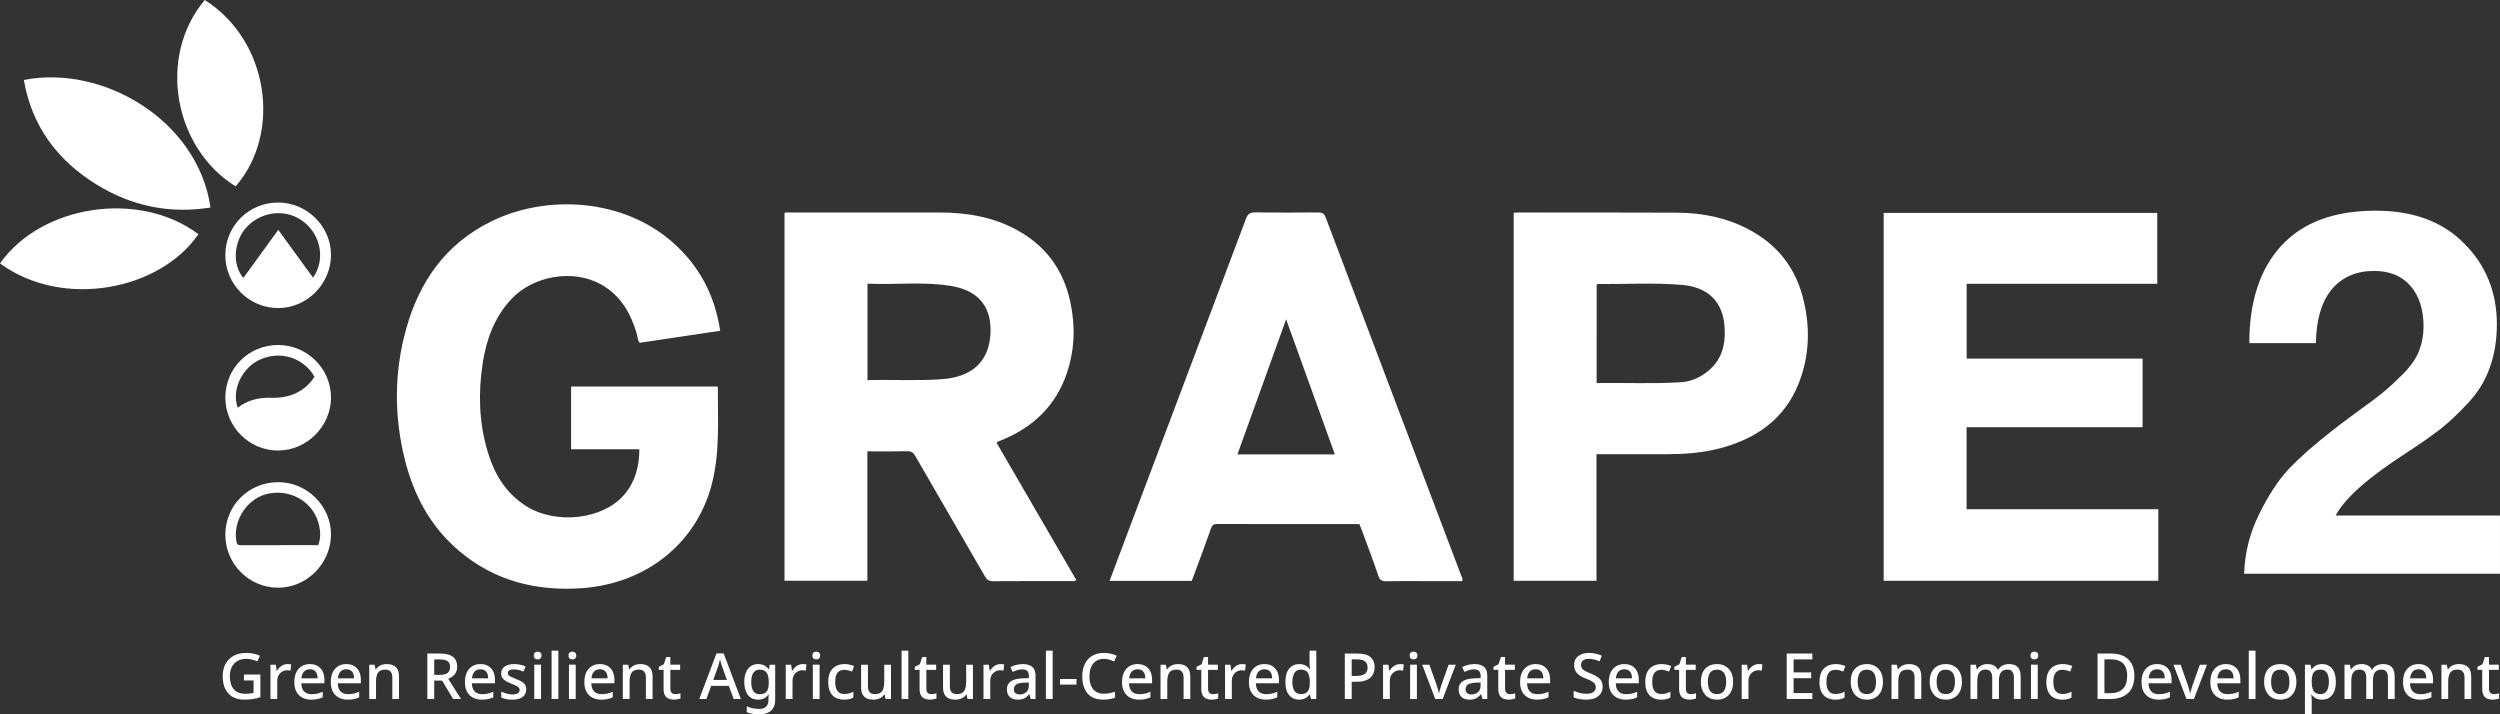 <svg width="350" height="100" viewBox="0 0 350 100" fill="none" xmlns="http://www.w3.org/2000/svg">
<rect x="0" y="0" width="350" height="100" fill="#333333" stroke="none"/>
<path d="M38.983 67.504C43.012 67.515 46.377 70.882 46.34 74.874C46.302 78.931 42.916 82.303 38.898 82.277C34.822 82.255 31.526 78.92 31.548 74.832C31.564 70.722 34.843 67.494 38.983 67.504ZM44.697 73.671C44.093 70.54 41.038 68.509 37.759 69.07C34.758 69.578 32.59 72.704 33.088 75.756C33.152 76.162 33.265 76.329 33.698 76.329C37.32 76.313 40.942 76.318 44.548 76.318C44.933 75.292 44.852 74.484 44.697 73.671ZM38.938 48.299C42.987 48.299 46.325 51.6 46.341 55.623C46.357 59.652 42.982 63.056 38.949 63.072C34.89 63.088 31.552 59.749 31.547 55.672C31.541 51.564 34.81 48.299 38.938 48.299ZM44.03 52.754C42.506 50.067 39.254 49.041 36.382 50.35C33.847 51.51 32.392 54.62 33.28 57.083C34.639 56.019 36.206 55.64 37.891 55.694C40.415 55.763 42.538 54.977 44.03 52.754ZM38.954 28.355C42.987 28.355 46.361 31.72 46.34 35.705C46.318 39.774 42.954 43.139 38.933 43.128C34.852 43.117 31.542 39.796 31.547 35.715C31.547 31.619 34.831 28.35 38.954 28.355ZM42.672 31.175C40.335 29.221 36.852 29.439 34.644 31.677C32.724 33.621 32.441 37.018 34.071 38.909C35.686 36.687 37.291 34.476 38.96 32.179C40.596 34.438 42.191 36.629 43.827 38.877C45.523 36.458 44.982 33.109 42.672 31.175Z" fill="white"/>
<path d="M106.135 92.97C106.444 92.97 106.724 93.029 106.974 93.147C107.223 93.266 107.435 93.448 107.607 93.691H107.651L107.759 93.059H108.526V97.924C108.526 98.375 108.446 98.756 108.285 99.064C108.125 99.373 107.878 99.604 107.545 99.759C107.218 99.919 106.804 100 106.305 100C105.96 100 105.641 99.976 105.35 99.929C105.058 99.881 104.791 99.807 104.547 99.706V98.877C104.797 99.002 105.073 99.094 105.376 99.153C105.685 99.219 106.013 99.251 106.357 99.251C106.75 99.251 107.053 99.139 107.268 98.913C107.482 98.693 107.589 98.381 107.589 97.978V97.816C107.589 97.739 107.592 97.638 107.598 97.514C107.604 97.383 107.61 97.288 107.616 97.228H107.58C107.414 97.478 107.209 97.662 106.965 97.781C106.727 97.894 106.45 97.95 106.135 97.95C105.528 97.95 105.052 97.734 104.707 97.3C104.368 96.86 104.198 96.252 104.198 95.474C104.198 94.701 104.371 94.092 104.716 93.647C105.061 93.195 105.534 92.97 106.135 92.97ZM325.093 92.97C325.67 92.97 326.133 93.177 326.484 93.593C326.841 94.009 327.02 94.629 327.021 95.455C327.021 95.995 326.94 96.453 326.779 96.827C326.619 97.201 326.393 97.484 326.102 97.674C325.81 97.858 325.471 97.95 325.084 97.95C324.84 97.95 324.626 97.921 324.441 97.861C324.257 97.796 324.1 97.712 323.969 97.611C323.844 97.504 323.734 97.392 323.639 97.273H323.576C323.594 97.38 323.608 97.508 323.62 97.656C323.632 97.799 323.639 97.926 323.639 98.039V100H322.692V93.059H323.46L323.594 93.7H323.639C323.734 93.57 323.847 93.448 323.978 93.335C324.108 93.222 324.266 93.133 324.45 93.067C324.635 93.002 324.849 92.97 325.093 92.97ZM34.489 91.409C34.84 91.409 35.177 91.445 35.498 91.517C35.819 91.582 36.116 91.674 36.39 91.793L36.042 92.595C35.822 92.494 35.575 92.41 35.302 92.345C35.034 92.273 34.751 92.238 34.454 92.238C33.984 92.238 33.576 92.339 33.231 92.541C32.892 92.737 32.631 93.019 32.446 93.388C32.268 93.75 32.179 94.184 32.179 94.689C32.179 95.164 32.253 95.586 32.401 95.954C32.55 96.322 32.785 96.611 33.106 96.818C33.428 97.026 33.847 97.13 34.364 97.13C34.614 97.13 34.828 97.118 35.007 97.095C35.185 97.065 35.349 97.032 35.498 96.996V95.268H34.15V94.439H36.452V97.611C36.113 97.724 35.765 97.807 35.408 97.86C35.057 97.92 34.656 97.95 34.204 97.95C33.556 97.95 33.005 97.819 32.553 97.558C32.107 97.296 31.765 96.922 31.527 96.436C31.295 95.948 31.179 95.363 31.179 94.68C31.179 94.014 31.31 93.438 31.571 92.951C31.833 92.464 32.209 92.087 32.696 91.819C33.19 91.546 33.788 91.409 34.489 91.409ZM43.376 92.97C43.798 92.97 44.161 93.058 44.465 93.236C44.768 93.409 45 93.659 45.16 93.985C45.327 94.312 45.41 94.698 45.41 95.144V95.66H42.181C42.193 96.153 42.321 96.531 42.565 96.792C42.814 97.053 43.162 97.184 43.608 97.184C43.917 97.184 44.191 97.157 44.429 97.103C44.673 97.044 44.923 96.959 45.179 96.846V97.63C44.941 97.737 44.696 97.817 44.446 97.87C44.203 97.924 43.911 97.95 43.572 97.95C43.108 97.95 42.698 97.858 42.341 97.674C41.984 97.49 41.704 97.217 41.502 96.855C41.306 96.486 41.208 96.035 41.208 95.5C41.208 94.96 41.297 94.502 41.476 94.128C41.66 93.754 41.912 93.469 42.233 93.272C42.561 93.07 42.942 92.97 43.376 92.97ZM48.481 92.97C48.904 92.97 49.266 93.058 49.569 93.236C49.873 93.409 50.105 93.659 50.266 93.985C50.432 94.312 50.516 94.698 50.516 95.144V95.66H47.285C47.297 96.153 47.425 96.531 47.669 96.792C47.919 97.053 48.267 97.183 48.713 97.184C49.022 97.184 49.296 97.157 49.534 97.103C49.778 97.044 50.028 96.959 50.283 96.846V97.63C50.045 97.737 49.801 97.817 49.552 97.87C49.308 97.924 49.017 97.95 48.678 97.95C48.214 97.95 47.803 97.858 47.446 97.674C47.089 97.49 46.81 97.217 46.607 96.855C46.411 96.486 46.312 96.035 46.312 95.5C46.312 94.959 46.403 94.502 46.581 94.128C46.765 93.754 47.018 93.469 47.339 93.272C47.666 93.07 48.047 92.97 48.481 92.97ZM67.258 92.97C67.68 92.97 68.043 93.058 68.347 93.236C68.65 93.409 68.882 93.659 69.043 93.985C69.209 94.312 69.293 94.698 69.293 95.144V95.66H66.062C66.074 96.153 66.202 96.531 66.446 96.792C66.696 97.053 67.044 97.184 67.49 97.184C67.799 97.184 68.074 97.157 68.311 97.103C68.555 97.044 68.805 96.959 69.061 96.846V97.63C68.823 97.737 68.579 97.817 68.329 97.87C68.085 97.924 67.793 97.95 67.454 97.95C66.99 97.95 66.58 97.858 66.224 97.674C65.867 97.49 65.587 97.217 65.385 96.855C65.189 96.486 65.09 96.035 65.09 95.5C65.09 94.96 65.179 94.502 65.357 94.128C65.542 93.754 65.795 93.469 66.116 93.272C66.443 93.07 66.824 92.97 67.258 92.97ZM72.009 92.97C72.3 92.97 72.574 92.999 72.83 93.059C73.092 93.112 73.344 93.195 73.588 93.308L73.276 94.029C73.068 93.94 72.854 93.866 72.634 93.807C72.414 93.741 72.19 93.709 71.964 93.709C71.679 93.709 71.461 93.754 71.312 93.843C71.164 93.932 71.09 94.057 71.09 94.217C71.09 94.33 71.123 94.428 71.189 94.511C71.26 94.594 71.381 94.678 71.554 94.761C71.726 94.844 71.961 94.945 72.259 95.064C72.556 95.176 72.809 95.292 73.018 95.411C73.231 95.53 73.392 95.675 73.499 95.848C73.612 96.02 73.669 96.24 73.669 96.507C73.669 96.822 73.591 97.086 73.436 97.3C73.282 97.514 73.059 97.677 72.768 97.79C72.476 97.897 72.125 97.95 71.715 97.95C71.376 97.95 71.084 97.924 70.84 97.87C70.602 97.823 70.382 97.751 70.18 97.656V96.827C70.394 96.928 70.641 97.02 70.92 97.103C71.2 97.181 71.474 97.22 71.741 97.22C72.098 97.22 72.354 97.164 72.509 97.051C72.669 96.938 72.749 96.786 72.749 96.596C72.749 96.489 72.72 96.394 72.66 96.311C72.601 96.222 72.488 96.133 72.321 96.044C72.161 95.949 71.923 95.841 71.607 95.723C71.304 95.598 71.045 95.476 70.831 95.357C70.617 95.233 70.454 95.087 70.341 94.921C70.228 94.749 70.171 94.529 70.171 94.262C70.171 93.846 70.338 93.527 70.671 93.308C71.01 93.082 71.456 92.97 72.009 92.97ZM83.98 92.97C84.401 92.97 84.764 93.058 85.067 93.236C85.371 93.409 85.603 93.659 85.764 93.985C85.93 94.312 86.014 94.698 86.014 95.144V95.66H82.783C82.795 96.153 82.923 96.531 83.167 96.792C83.417 97.053 83.765 97.184 84.211 97.184C84.52 97.184 84.794 97.157 85.032 97.103C85.276 97.044 85.526 96.959 85.781 96.846V97.63C85.543 97.737 85.299 97.817 85.05 97.87C84.806 97.924 84.515 97.95 84.176 97.95C83.712 97.95 83.301 97.858 82.944 97.674C82.588 97.49 82.308 97.217 82.106 96.855C81.909 96.486 81.811 96.035 81.811 95.5C81.811 94.96 81.9 94.502 82.078 94.128C82.263 93.754 82.516 93.469 82.837 93.272C83.164 93.07 83.545 92.97 83.98 92.97ZM93.848 93.058H95.222V93.78H93.848V96.417C93.848 96.678 93.91 96.871 94.035 96.996C94.166 97.121 94.336 97.184 94.544 97.184C94.669 97.184 94.797 97.172 94.928 97.148C95.059 97.125 95.171 97.097 95.267 97.067V97.78C95.165 97.828 95.029 97.867 94.856 97.897C94.684 97.932 94.511 97.95 94.339 97.95C94.077 97.95 93.836 97.905 93.616 97.816C93.402 97.727 93.23 97.572 93.099 97.353C92.968 97.133 92.902 96.827 92.902 96.436V93.78H92.233V93.353L92.938 92.996L93.268 91.98H93.848V93.058ZM118.236 92.97C118.504 92.97 118.754 92.999 118.986 93.059C119.224 93.112 119.421 93.174 119.575 93.245L119.289 94.012C119.123 93.946 118.944 93.89 118.754 93.843C118.57 93.795 118.394 93.772 118.228 93.772C117.93 93.772 117.684 93.837 117.487 93.968C117.297 94.093 117.154 94.282 117.059 94.537C116.969 94.787 116.925 95.102 116.925 95.482C116.925 95.845 116.972 96.151 117.067 96.4C117.163 96.65 117.303 96.839 117.487 96.97C117.678 97.094 117.913 97.157 118.192 97.157C118.46 97.157 118.694 97.128 118.896 97.068C119.099 97.009 119.289 96.932 119.468 96.837V97.656C119.295 97.757 119.108 97.831 118.906 97.879C118.704 97.926 118.457 97.95 118.165 97.95C117.725 97.95 117.338 97.865 117.005 97.692C116.672 97.52 116.414 97.252 116.229 96.89C116.045 96.521 115.952 96.055 115.952 95.491C115.952 94.897 116.051 94.416 116.247 94.048C116.449 93.68 116.72 93.409 117.059 93.236C117.404 93.058 117.796 92.97 118.236 92.97ZM121.511 96.061C121.511 96.435 121.588 96.714 121.742 96.898C121.903 97.083 122.15 97.175 122.483 97.175C122.816 97.175 123.078 97.109 123.269 96.978C123.459 96.848 123.593 96.658 123.67 96.408C123.753 96.153 123.795 95.847 123.795 95.491V93.059H124.74V97.861H123.982L123.849 97.228H123.804C123.703 97.395 123.572 97.532 123.411 97.639C123.251 97.746 123.075 97.823 122.885 97.87C122.694 97.924 122.498 97.95 122.296 97.95C121.921 97.95 121.603 97.89 121.341 97.772C121.085 97.647 120.889 97.457 120.752 97.201C120.621 96.94 120.556 96.608 120.556 96.204V93.059H121.511V96.061ZM129.688 93.058H131.062V93.78H129.688V96.417C129.688 96.678 129.75 96.871 129.875 96.996C130.006 97.121 130.176 97.184 130.384 97.184C130.509 97.184 130.637 97.172 130.768 97.148C130.898 97.125 131.011 97.097 131.106 97.067V97.78C131.005 97.828 130.869 97.867 130.696 97.897C130.524 97.932 130.351 97.95 130.179 97.95C129.917 97.95 129.676 97.905 129.456 97.816C129.242 97.727 129.069 97.572 128.938 97.353C128.808 97.133 128.742 96.827 128.742 96.436V93.78H128.072V93.353L128.777 92.996L129.107 91.98H129.688V93.058ZM132.979 96.061C132.98 96.436 133.057 96.714 133.212 96.898C133.372 97.083 133.619 97.175 133.952 97.175C134.285 97.175 134.547 97.109 134.737 96.978C134.928 96.848 135.061 96.658 135.139 96.408C135.222 96.153 135.264 95.847 135.264 95.491V93.059H136.21V97.861H135.451L135.317 97.228H135.272C135.171 97.395 135.04 97.532 134.88 97.639C134.719 97.745 134.544 97.823 134.354 97.87C134.163 97.924 133.967 97.95 133.765 97.95C133.39 97.95 133.072 97.89 132.811 97.772C132.555 97.647 132.358 97.457 132.222 97.201C132.091 96.94 132.025 96.608 132.025 96.204V93.059H132.979V96.061ZM143.17 92.97C143.777 92.97 144.229 93.103 144.526 93.37C144.824 93.631 144.973 94.044 144.973 94.608V97.861H144.303L144.115 97.193H144.08C143.943 97.366 143.8 97.508 143.651 97.621C143.509 97.734 143.342 97.817 143.152 97.87C142.968 97.924 142.741 97.95 142.474 97.95C142.188 97.95 141.929 97.9 141.697 97.799C141.471 97.692 141.293 97.531 141.162 97.317C141.031 97.098 140.966 96.825 140.966 96.498C140.966 96.011 141.151 95.639 141.52 95.384C141.894 95.129 142.463 94.989 143.224 94.965L144.044 94.939V94.671C144.044 94.315 143.964 94.065 143.804 93.923C143.643 93.78 143.416 93.709 143.125 93.709C142.875 93.709 142.637 93.744 142.411 93.815C142.185 93.887 141.971 93.973 141.769 94.074L141.466 93.388C141.692 93.269 141.951 93.171 142.242 93.094C142.539 93.011 142.849 92.97 143.17 92.97ZM154.558 91.409C154.879 91.409 155.195 91.445 155.504 91.517C155.813 91.582 156.093 91.677 156.343 91.802L155.985 92.603C155.777 92.509 155.551 92.426 155.308 92.355C155.07 92.277 154.817 92.238 154.549 92.238C154.234 92.238 153.951 92.294 153.701 92.407C153.451 92.514 153.237 92.675 153.059 92.889C152.886 93.103 152.752 93.361 152.657 93.664C152.568 93.967 152.523 94.308 152.523 94.689C152.523 95.187 152.598 95.621 152.747 95.989C152.896 96.352 153.119 96.631 153.416 96.827C153.713 97.023 154.088 97.121 154.54 97.121C154.814 97.121 155.075 97.097 155.325 97.05C155.581 96.996 155.84 96.928 156.102 96.845V97.674C155.852 97.769 155.596 97.837 155.334 97.879C155.072 97.926 154.769 97.95 154.424 97.95C153.776 97.95 153.235 97.816 152.801 97.549C152.372 97.281 152.051 96.901 151.837 96.408C151.623 95.915 151.516 95.339 151.516 94.68C151.516 94.199 151.581 93.759 151.712 93.361C151.849 92.957 152.045 92.609 152.301 92.318C152.556 92.027 152.872 91.805 153.246 91.65C153.627 91.49 154.064 91.409 154.558 91.409ZM159.256 92.97C159.678 92.97 160.041 93.058 160.344 93.236C160.647 93.409 160.879 93.659 161.04 93.985C161.207 94.312 161.29 94.698 161.29 95.144V95.66H158.06C158.071 96.153 158.2 96.531 158.443 96.792C158.693 97.053 159.041 97.184 159.487 97.184C159.797 97.184 160.071 97.157 160.309 97.103C160.552 97.044 160.802 96.959 161.058 96.846V97.63C160.82 97.737 160.576 97.817 160.326 97.87C160.082 97.924 159.791 97.95 159.452 97.95C158.988 97.95 158.578 97.858 158.221 97.674C157.864 97.49 157.584 97.217 157.382 96.855C157.186 96.486 157.087 96.035 157.087 95.5C157.087 94.96 157.176 94.502 157.354 94.128C157.539 93.754 157.792 93.469 158.113 93.272C158.44 93.07 158.822 92.97 159.256 92.97ZM169.127 93.058H170.501V93.78H169.127V96.417C169.127 96.678 169.19 96.871 169.314 96.996C169.445 97.121 169.615 97.184 169.823 97.184C169.948 97.184 170.076 97.172 170.207 97.148C170.338 97.125 170.451 97.097 170.546 97.067V97.78C170.445 97.828 170.308 97.867 170.136 97.897C169.963 97.932 169.791 97.95 169.618 97.95C169.357 97.95 169.115 97.905 168.896 97.816C168.681 97.727 168.509 97.572 168.378 97.353C168.247 97.133 168.182 96.827 168.182 96.436V93.78H167.512V93.353L168.217 92.996L168.547 91.98H169.127V93.058ZM177.016 92.97C177.438 92.97 177.8 93.058 178.104 93.236C178.407 93.409 178.639 93.659 178.8 93.985C178.966 94.312 179.05 94.698 179.05 95.144V95.66H175.819C175.831 96.153 175.959 96.531 176.203 96.792C176.453 97.053 176.801 97.184 177.247 97.184C177.556 97.184 177.83 97.157 178.068 97.103C178.312 97.044 178.562 96.959 178.817 96.846V97.63C178.58 97.737 178.336 97.817 178.086 97.87C177.842 97.924 177.551 97.95 177.212 97.95C176.748 97.95 176.337 97.858 175.98 97.674C175.624 97.49 175.344 97.217 175.142 96.855C174.945 96.486 174.847 96.035 174.847 95.5C174.847 94.959 174.937 94.502 175.115 94.128C175.3 93.754 175.552 93.469 175.873 93.272C176.2 93.07 176.581 92.97 177.016 92.97ZM184.282 97.861H183.542L183.381 97.22H183.337C183.248 97.356 183.135 97.481 182.998 97.594C182.867 97.701 182.709 97.786 182.524 97.852C182.34 97.917 182.126 97.95 181.882 97.95C181.305 97.95 180.838 97.742 180.481 97.326C180.13 96.91 179.955 96.292 179.955 95.473C179.955 94.647 180.133 94.023 180.49 93.602C180.847 93.18 181.317 92.969 181.9 92.969C182.144 92.969 182.355 93.002 182.533 93.067C182.718 93.127 182.876 93.21 183.007 93.316C183.144 93.423 183.259 93.542 183.354 93.673H183.408C183.396 93.59 183.381 93.471 183.363 93.316C183.345 93.156 183.337 93.013 183.337 92.889V91.089H184.282V97.861ZM206.416 92.97C207.022 92.97 207.474 93.103 207.771 93.37C208.069 93.631 208.218 94.044 208.218 94.608V97.861H207.549L207.361 97.193H207.325C207.188 97.365 207.046 97.508 206.897 97.621C206.755 97.734 206.588 97.817 206.397 97.87C206.213 97.924 205.987 97.95 205.72 97.95C205.434 97.95 205.175 97.9 204.943 97.799C204.717 97.692 204.539 97.531 204.408 97.317C204.277 97.098 204.212 96.825 204.212 96.498C204.212 96.011 204.396 95.639 204.765 95.384C205.139 95.128 205.708 94.989 206.469 94.965L207.29 94.939V94.671C207.29 94.315 207.209 94.065 207.049 93.923C206.888 93.78 206.662 93.709 206.371 93.709C206.121 93.709 205.883 93.744 205.657 93.815C205.431 93.887 205.217 93.973 205.015 94.074L204.711 93.388C204.937 93.269 205.196 93.171 205.487 93.094C205.785 93.011 206.095 92.97 206.416 92.97ZM210.707 93.058H212.081V93.78H210.707V96.417C210.707 96.678 210.77 96.871 210.895 96.996C211.025 97.121 211.194 97.183 211.402 97.184C211.527 97.184 211.655 97.172 211.786 97.148C211.917 97.125 212.03 97.097 212.125 97.067V97.78C212.024 97.828 211.887 97.867 211.715 97.897C211.542 97.932 211.37 97.95 211.197 97.95C210.936 97.95 210.695 97.906 210.475 97.816C210.26 97.727 210.088 97.572 209.957 97.353C209.826 97.133 209.761 96.827 209.761 96.436V93.78H209.092V93.353L209.797 92.996L210.127 91.98H210.707V93.058ZM214.981 92.97C215.404 92.97 215.767 93.058 216.07 93.236C216.374 93.409 216.606 93.659 216.767 93.985C216.933 94.312 217.016 94.698 217.016 95.144V95.66H213.786C213.798 96.153 213.926 96.531 214.17 96.792C214.42 97.053 214.768 97.184 215.214 97.184C215.523 97.184 215.796 97.157 216.034 97.103C216.278 97.044 216.528 96.959 216.784 96.846V97.63C216.546 97.737 216.302 97.817 216.053 97.87C215.809 97.924 215.517 97.95 215.178 97.95C214.714 97.95 214.303 97.858 213.946 97.674C213.59 97.49 213.311 97.217 213.108 96.855C212.912 96.486 212.813 96.035 212.813 95.5C212.813 94.96 212.903 94.502 213.081 94.128C213.265 93.754 213.519 93.469 213.84 93.272C214.167 93.071 214.547 92.97 214.981 92.97ZM222.447 91.409C222.792 91.409 223.111 91.445 223.402 91.517C223.7 91.582 223.982 91.674 224.25 91.793L223.946 92.586C223.702 92.485 223.456 92.401 223.206 92.336C222.956 92.271 222.694 92.238 222.421 92.238C222.183 92.238 221.983 92.273 221.822 92.345C221.662 92.416 221.54 92.515 221.457 92.64C221.38 92.764 221.341 92.91 221.341 93.076C221.341 93.272 221.386 93.435 221.475 93.565C221.564 93.696 221.707 93.819 221.903 93.932C222.1 94.038 222.359 94.157 222.68 94.288C223.036 94.425 223.34 94.573 223.59 94.733C223.845 94.894 224.038 95.087 224.169 95.312C224.3 95.532 224.365 95.808 224.365 96.141C224.365 96.521 224.273 96.845 224.089 97.112C223.904 97.38 223.64 97.588 223.295 97.736C222.95 97.879 222.539 97.95 222.063 97.95C221.832 97.95 221.609 97.935 221.395 97.905C221.181 97.882 220.981 97.846 220.797 97.799C220.612 97.751 220.448 97.691 220.306 97.62V96.711C220.544 96.818 220.823 96.917 221.145 97.006C221.466 97.089 221.793 97.13 222.126 97.13C222.411 97.13 222.65 97.092 222.84 97.015C223.03 96.937 223.173 96.83 223.269 96.693C223.364 96.557 223.411 96.396 223.411 96.212C223.411 96.016 223.361 95.853 223.26 95.723C223.165 95.586 223.013 95.46 222.805 95.348C222.602 95.229 222.328 95.104 221.983 94.974C221.745 94.885 221.528 94.787 221.332 94.68C221.142 94.567 220.972 94.436 220.823 94.288C220.68 94.14 220.57 93.966 220.493 93.77C220.416 93.575 220.377 93.346 220.377 93.085C220.377 92.734 220.463 92.434 220.636 92.185C220.814 91.935 221.059 91.745 221.368 91.614C221.677 91.478 222.037 91.409 222.447 91.409ZM227.397 92.97C227.82 92.97 228.183 93.058 228.486 93.236C228.79 93.409 229.021 93.659 229.182 93.985C229.348 94.312 229.432 94.698 229.432 95.144V95.66H226.202C226.214 96.153 226.342 96.531 226.586 96.792C226.836 97.053 227.184 97.184 227.63 97.184C227.939 97.184 228.212 97.157 228.45 97.103C228.694 97.044 228.944 96.959 229.2 96.846V97.63C228.962 97.737 228.718 97.817 228.469 97.87C228.225 97.924 227.933 97.95 227.594 97.95C227.13 97.95 226.719 97.858 226.362 97.674C226.006 97.49 225.726 97.217 225.523 96.855C225.327 96.486 225.229 96.035 225.229 95.5C225.229 94.96 225.319 94.502 225.497 94.128C225.681 93.754 225.935 93.469 226.256 93.272C226.583 93.071 226.963 92.97 227.397 92.97ZM232.621 92.97C232.889 92.97 233.139 92.999 233.371 93.059C233.609 93.112 233.805 93.174 233.96 93.245L233.675 94.012C233.508 93.946 233.329 93.89 233.139 93.843C232.954 93.795 232.779 93.772 232.612 93.772C232.315 93.772 232.068 93.837 231.872 93.968C231.682 94.093 231.539 94.282 231.443 94.537C231.354 94.787 231.31 95.102 231.31 95.482C231.31 95.845 231.358 96.151 231.453 96.4C231.548 96.65 231.688 96.839 231.872 96.97C232.062 97.094 232.298 97.157 232.577 97.157C232.845 97.157 233.08 97.128 233.282 97.068C233.484 97.009 233.674 96.932 233.853 96.837V97.656C233.68 97.757 233.493 97.831 233.291 97.879C233.089 97.926 232.841 97.95 232.55 97.95C232.11 97.95 231.724 97.864 231.391 97.692C231.058 97.52 230.799 97.252 230.614 96.89C230.43 96.521 230.337 96.055 230.337 95.491C230.337 94.897 230.436 94.416 230.632 94.048C230.834 93.68 231.104 93.409 231.443 93.236C231.788 93.058 232.181 92.97 232.621 92.97ZM236.024 93.058H237.398V93.78H236.024V96.417C236.024 96.678 236.086 96.871 236.211 96.996C236.342 97.121 236.512 97.183 236.72 97.184C236.845 97.184 236.973 97.172 237.104 97.148C237.234 97.125 237.347 97.097 237.442 97.067V97.78C237.341 97.828 237.205 97.867 237.032 97.897C236.86 97.932 236.687 97.95 236.515 97.95C236.253 97.95 236.012 97.906 235.792 97.816C235.578 97.727 235.405 97.572 235.274 97.353C235.144 97.133 235.078 96.827 235.078 96.436V93.78H234.409V93.353L235.114 92.996L235.444 91.98H236.024V93.058ZM240.389 92.97C240.829 92.97 241.216 93.068 241.549 93.264C241.888 93.454 242.152 93.733 242.343 94.101C242.539 94.469 242.638 94.921 242.638 95.455C242.638 95.853 242.584 96.207 242.477 96.516C242.369 96.825 242.218 97.086 242.021 97.3C241.825 97.514 241.587 97.677 241.308 97.79C241.028 97.897 240.713 97.95 240.362 97.95C240.041 97.95 239.743 97.897 239.47 97.79C239.196 97.677 238.958 97.514 238.756 97.3C238.56 97.086 238.405 96.824 238.292 96.516C238.179 96.207 238.123 95.85 238.123 95.446C238.123 94.918 238.212 94.469 238.391 94.101C238.575 93.733 238.837 93.454 239.176 93.264C239.521 93.068 239.925 92.97 240.389 92.97ZM257.009 92.97C257.276 92.97 257.526 92.999 257.758 93.059C257.996 93.112 258.192 93.174 258.347 93.245L258.062 94.012C257.895 93.946 257.717 93.89 257.526 93.843C257.342 93.795 257.166 93.772 256.999 93.772C256.702 93.772 256.455 93.837 256.259 93.968C256.069 94.092 255.926 94.282 255.831 94.537C255.742 94.787 255.696 95.102 255.696 95.482C255.696 95.845 255.745 96.151 255.84 96.4C255.935 96.65 256.075 96.839 256.259 96.97C256.449 97.094 256.684 97.157 256.964 97.157C257.232 97.157 257.467 97.128 257.669 97.068C257.871 97.009 258.061 96.932 258.239 96.837V97.656C258.067 97.757 257.88 97.831 257.678 97.879C257.475 97.926 257.228 97.95 256.937 97.95C256.497 97.95 256.11 97.864 255.777 97.692C255.444 97.52 255.185 97.252 255.001 96.89C254.817 96.521 254.725 96.055 254.725 95.491C254.725 94.897 254.822 94.416 255.019 94.048C255.221 93.68 255.492 93.409 255.831 93.236C256.176 93.058 256.569 92.97 257.009 92.97ZM261.366 92.97C261.806 92.97 262.193 93.068 262.526 93.264C262.865 93.454 263.13 93.733 263.32 94.101C263.517 94.469 263.614 94.921 263.614 95.455C263.614 95.853 263.561 96.207 263.454 96.516C263.347 96.825 263.195 97.086 262.999 97.3C262.803 97.514 262.565 97.677 262.285 97.79C262.006 97.897 261.69 97.95 261.339 97.95C261.018 97.95 260.721 97.897 260.447 97.79C260.174 97.677 259.936 97.514 259.733 97.3C259.537 97.086 259.383 96.825 259.27 96.516C259.157 96.207 259.1 95.85 259.1 95.446C259.1 94.918 259.189 94.469 259.367 94.101C259.552 93.733 259.814 93.454 260.152 93.264C260.497 93.068 260.902 92.97 261.366 92.97ZM272.42 92.97C272.86 92.97 273.247 93.068 273.58 93.264C273.919 93.454 274.184 93.733 274.374 94.101C274.57 94.469 274.669 94.921 274.669 95.455C274.669 95.853 274.615 96.207 274.508 96.516C274.401 96.825 274.249 97.086 274.053 97.3C273.856 97.514 273.618 97.677 273.339 97.79C273.059 97.897 272.744 97.95 272.394 97.95C272.072 97.95 271.775 97.897 271.501 97.79C271.227 97.677 270.989 97.514 270.787 97.3C270.591 97.086 270.436 96.825 270.323 96.516C270.21 96.207 270.153 95.85 270.153 95.446C270.153 94.918 270.243 94.469 270.422 94.101C270.606 93.733 270.868 93.454 271.207 93.264C271.552 93.068 271.956 92.97 272.42 92.97ZM288.776 92.97C289.044 92.97 289.294 92.999 289.525 93.059C289.763 93.112 289.961 93.174 290.115 93.245L289.829 94.012C289.663 93.946 289.484 93.89 289.294 93.843C289.11 93.795 288.934 93.772 288.768 93.772C288.47 93.772 288.223 93.837 288.026 93.968C287.836 94.093 287.694 94.282 287.599 94.537C287.509 94.787 287.465 95.102 287.465 95.482C287.465 95.845 287.512 96.151 287.607 96.4C287.703 96.65 287.842 96.839 288.026 96.97C288.217 97.094 288.452 97.157 288.731 97.157C288.999 97.157 289.234 97.128 289.437 97.068C289.639 97.009 289.829 96.932 290.008 96.837V97.656C289.835 97.757 289.648 97.831 289.445 97.879C289.243 97.926 288.996 97.95 288.705 97.95C288.265 97.95 287.878 97.865 287.545 97.692C287.212 97.52 286.953 97.252 286.769 96.89C286.584 96.521 286.492 96.055 286.492 95.491C286.492 94.897 286.59 94.416 286.786 94.048C286.988 93.68 287.26 93.409 287.599 93.236C287.944 93.058 288.336 92.97 288.776 92.97ZM301.985 92.97C302.407 92.97 302.77 93.058 303.073 93.236C303.377 93.409 303.609 93.659 303.77 93.985C303.936 94.312 304.02 94.698 304.02 95.144V95.66H300.789C300.801 96.153 300.929 96.531 301.173 96.792C301.423 97.053 301.771 97.184 302.217 97.184C302.526 97.184 302.8 97.157 303.038 97.103C303.282 97.044 303.532 96.959 303.787 96.846V97.63C303.549 97.737 303.305 97.817 303.056 97.87C302.812 97.924 302.521 97.95 302.182 97.95C301.718 97.95 301.307 97.858 300.95 97.674C300.593 97.49 300.314 97.217 300.111 96.855C299.915 96.486 299.816 96.035 299.816 95.5C299.816 94.96 299.906 94.502 300.084 94.128C300.268 93.754 300.522 93.469 300.843 93.272C301.17 93.07 301.551 92.97 301.985 92.97ZM311.615 92.97C312.037 92.97 312.4 93.058 312.703 93.236C313.007 93.409 313.239 93.659 313.399 93.985C313.566 94.312 313.649 94.698 313.649 95.144V95.66H310.419C310.431 96.153 310.559 96.531 310.803 96.792C311.053 97.053 311.401 97.183 311.847 97.184C312.156 97.184 312.43 97.157 312.668 97.103C312.912 97.044 313.161 96.959 313.417 96.846V97.63C313.179 97.737 312.935 97.817 312.686 97.87C312.442 97.924 312.15 97.95 311.812 97.95C311.348 97.95 310.937 97.858 310.58 97.674C310.223 97.49 309.943 97.217 309.741 96.855C309.545 96.486 309.446 96.035 309.446 95.5C309.446 94.959 309.536 94.502 309.715 94.128C309.899 93.754 310.152 93.469 310.473 93.272C310.8 93.07 311.181 92.97 311.615 92.97ZM319.246 92.97C319.686 92.97 320.073 93.068 320.406 93.264C320.745 93.454 321.01 93.733 321.2 94.101C321.396 94.469 321.495 94.921 321.495 95.455C321.495 95.853 321.441 96.207 321.334 96.516C321.227 96.825 321.075 97.086 320.879 97.3C320.683 97.514 320.445 97.677 320.165 97.79C319.886 97.897 319.57 97.95 319.22 97.95C318.899 97.95 318.601 97.897 318.327 97.79C318.054 97.677 317.816 97.514 317.613 97.3C317.417 97.086 317.262 96.825 317.149 96.516C317.036 96.207 316.979 95.85 316.979 95.446C316.98 94.918 317.069 94.469 317.247 94.101C317.431 93.733 317.693 93.454 318.032 93.264C318.377 93.068 318.782 92.97 319.246 92.97ZM338.593 92.97C339.015 92.97 339.377 93.058 339.681 93.236C339.984 93.409 340.216 93.659 340.377 93.985C340.543 94.312 340.627 94.698 340.627 95.144V95.66H337.396C337.408 96.153 337.536 96.531 337.78 96.792C338.03 97.053 338.378 97.184 338.824 97.184C339.134 97.184 339.408 97.157 339.646 97.103C339.889 97.044 340.139 96.959 340.395 96.846V97.63C340.157 97.737 339.913 97.817 339.663 97.87C339.419 97.924 339.128 97.95 338.789 97.95C338.325 97.95 337.914 97.858 337.558 97.674C337.201 97.49 336.921 97.217 336.719 96.855C336.522 96.486 336.424 96.035 336.424 95.5C336.424 94.96 336.513 94.502 336.691 94.128C336.876 93.754 337.129 93.469 337.45 93.272C337.777 93.07 338.159 92.97 338.593 92.97ZM348.458 93.058H349.833V93.78H348.458V96.417C348.458 96.678 348.521 96.871 348.646 96.996C348.776 97.121 348.946 97.184 349.154 97.184C349.279 97.184 349.407 97.172 349.538 97.148C349.669 97.125 349.782 97.097 349.877 97.067V97.78C349.776 97.828 349.639 97.867 349.467 97.897C349.294 97.932 349.122 97.95 348.949 97.95C348.688 97.95 348.447 97.906 348.227 97.816C348.012 97.727 347.84 97.572 347.709 97.353C347.578 97.133 347.513 96.827 347.513 96.436V93.78H346.844V93.353L347.549 92.996L347.879 91.98H348.458V93.058ZM40.242 92.97C40.325 92.97 40.418 92.975 40.519 92.987C40.62 92.993 40.703 93.002 40.769 93.014L40.67 93.897C40.605 93.879 40.528 93.863 40.438 93.852C40.349 93.84 40.266 93.834 40.188 93.834C40.01 93.834 39.837 93.869 39.671 93.94C39.51 94.006 39.364 94.104 39.233 94.234C39.102 94.359 38.998 94.514 38.921 94.698C38.85 94.882 38.815 95.094 38.815 95.331V97.861H37.868V93.059H38.618L38.743 93.914H38.778C38.879 93.742 39.002 93.584 39.145 93.441C39.287 93.299 39.45 93.186 39.635 93.103C39.819 93.013 40.022 92.97 40.242 92.97ZM54.131 92.97C54.69 92.97 55.119 93.109 55.416 93.388C55.713 93.667 55.861 94.116 55.861 94.733V97.861H54.925V94.867C54.925 94.493 54.844 94.213 54.684 94.029C54.529 93.84 54.279 93.744 53.935 93.744C53.447 93.744 53.107 93.891 52.917 94.182C52.733 94.473 52.641 94.891 52.641 95.438V97.861H51.695V93.059H52.444L52.578 93.7H52.632C52.739 93.534 52.87 93.397 53.024 93.29C53.179 93.183 53.352 93.103 53.542 93.05C53.732 92.996 53.929 92.97 54.131 92.97ZM78.168 97.861H77.224V91.089H78.168V97.861ZM89.632 92.97C90.191 92.97 90.619 93.109 90.916 93.388C91.213 93.667 91.362 94.116 91.362 94.733V97.861H90.426V94.867C90.426 94.493 90.345 94.213 90.185 94.029C90.03 93.84 89.78 93.744 89.436 93.744C88.948 93.744 88.608 93.891 88.418 94.182C88.234 94.473 88.142 94.891 88.142 95.438V97.861H87.195V93.059H87.945L88.079 93.7H88.133C88.24 93.534 88.371 93.397 88.525 93.29C88.68 93.183 88.853 93.103 89.043 93.05C89.233 92.996 89.43 92.97 89.632 92.97ZM103.721 97.861H102.713L102.034 96.025H99.571L98.894 97.861H97.894L100.312 91.472H101.312L103.721 97.861ZM112.38 92.97C112.463 92.97 112.555 92.975 112.656 92.987C112.757 92.993 112.841 93.002 112.906 93.014L112.808 93.897C112.742 93.879 112.665 93.863 112.576 93.852C112.487 93.84 112.404 93.834 112.326 93.834C112.148 93.834 111.975 93.869 111.809 93.94C111.648 94.006 111.502 94.104 111.371 94.234C111.24 94.359 111.137 94.514 111.06 94.698C110.988 94.882 110.952 95.094 110.952 95.331V97.861H110.006V93.059H110.756L110.881 93.914H110.916C111.017 93.742 111.139 93.584 111.282 93.441C111.425 93.299 111.589 93.186 111.773 93.103C111.958 93.014 112.16 92.97 112.38 92.97ZM127.167 97.861H126.223V91.089H127.167V97.861ZM140.062 92.97C140.146 92.97 140.238 92.975 140.339 92.987C140.44 92.993 140.523 93.002 140.589 93.014L140.491 93.897C140.426 93.879 140.348 93.863 140.259 93.852C140.17 93.84 140.086 93.834 140.009 93.834C139.83 93.834 139.658 93.869 139.491 93.94C139.331 94.006 139.185 94.104 139.054 94.234C138.923 94.359 138.819 94.514 138.742 94.698C138.671 94.882 138.635 95.094 138.635 95.331V97.861H137.689V93.059H138.438L138.563 93.914H138.6C138.701 93.742 138.822 93.584 138.965 93.441C139.108 93.299 139.272 93.186 139.456 93.103C139.64 93.014 139.843 92.97 140.062 92.97ZM147.371 97.861H146.427V91.089H147.371V97.861ZM164.908 92.97C165.467 92.97 165.895 93.109 166.192 93.388C166.49 93.667 166.639 94.116 166.639 94.733V97.861H165.702V94.867C165.702 94.493 165.622 94.213 165.461 94.029C165.306 93.84 165.057 93.744 164.712 93.744C164.224 93.744 163.885 93.891 163.694 94.182C163.51 94.473 163.418 94.891 163.418 95.438V97.861H162.472V93.059H163.222L163.355 93.7H163.409C163.516 93.534 163.647 93.397 163.802 93.29C163.956 93.183 164.129 93.103 164.319 93.05C164.51 92.996 164.706 92.97 164.908 92.97ZM173.881 92.97C173.964 92.97 174.057 92.975 174.158 92.987C174.259 92.993 174.342 93.002 174.407 93.014L174.31 93.897C174.244 93.879 174.166 93.863 174.077 93.852C173.988 93.84 173.905 93.834 173.828 93.834C173.65 93.834 173.477 93.869 173.311 93.94C173.15 94.006 173.004 94.104 172.873 94.234C172.742 94.359 172.638 94.514 172.561 94.698C172.489 94.882 172.453 95.094 172.453 95.331V97.861H171.508V93.059H172.257L172.382 93.914H172.418C172.519 93.742 172.641 93.584 172.784 93.441C172.927 93.299 173.09 93.186 173.274 93.103C173.459 93.013 173.661 92.97 173.881 92.97ZM196.003 92.97C196.086 92.97 196.178 92.975 196.279 92.987C196.38 92.993 196.464 93.002 196.529 93.014L196.432 93.897C196.366 93.879 196.288 93.863 196.199 93.852C196.11 93.84 196.027 93.834 195.949 93.834C195.771 93.834 195.598 93.869 195.432 93.94C195.271 94.006 195.126 94.104 194.995 94.234C194.864 94.359 194.76 94.514 194.683 94.698C194.611 94.882 194.575 95.094 194.575 95.331V97.861H193.63V93.059H194.379L194.504 93.914H194.54C194.641 93.742 194.763 93.584 194.905 93.441C195.048 93.299 195.212 93.186 195.396 93.103C195.581 93.014 195.783 92.97 196.003 92.97ZM201.11 95.865C201.152 95.984 201.194 96.117 201.235 96.266C201.283 96.414 201.325 96.557 201.36 96.693C201.396 96.83 201.42 96.949 201.432 97.05H201.468C201.486 96.949 201.512 96.83 201.548 96.693C201.589 96.551 201.634 96.408 201.682 96.266C201.729 96.117 201.771 95.984 201.807 95.865L202.806 93.059H203.805L201.976 97.861H200.932L199.112 93.059H200.111L201.11 95.865ZM246.212 92.97C246.295 92.97 246.387 92.975 246.488 92.987C246.589 92.993 246.673 93.002 246.738 93.014L246.64 93.897C246.574 93.879 246.497 93.863 246.408 93.852C246.319 93.84 246.236 93.834 246.158 93.834C245.98 93.834 245.807 93.869 245.641 93.94C245.48 94.006 245.334 94.104 245.203 94.234C245.072 94.359 244.969 94.514 244.892 94.698C244.82 94.882 244.784 95.094 244.784 95.331V97.861H243.838V93.059H244.588L244.713 93.914H244.748C244.849 93.742 244.971 93.584 245.114 93.441C245.257 93.299 245.42 93.186 245.604 93.103C245.789 93.013 245.992 92.97 246.212 92.97ZM267.248 92.97C267.807 92.97 268.236 93.109 268.533 93.388C268.831 93.667 268.979 94.116 268.979 94.733V97.861H268.043V94.867C268.043 94.493 267.962 94.213 267.802 94.029C267.647 93.839 267.397 93.744 267.052 93.744C266.564 93.744 266.225 93.891 266.035 94.182C265.851 94.473 265.759 94.891 265.759 95.438V97.861H264.812V93.059H265.562L265.696 93.7H265.749C265.856 93.534 265.987 93.397 266.142 93.29C266.296 93.183 266.469 93.103 266.659 93.05C266.849 92.996 267.046 92.97 267.248 92.97ZM281.259 92.97C281.8 92.97 282.208 93.109 282.481 93.388C282.755 93.667 282.892 94.116 282.892 94.733V97.861H281.945V94.858C281.945 94.49 281.871 94.213 281.723 94.029C281.58 93.839 281.354 93.744 281.045 93.744C280.617 93.744 280.31 93.878 280.126 94.145C279.942 94.407 279.849 94.787 279.849 95.286V97.861H278.912V94.858C278.912 94.615 278.876 94.409 278.805 94.243C278.739 94.077 278.641 93.952 278.511 93.869C278.38 93.786 278.21 93.744 278.002 93.744C277.705 93.744 277.469 93.81 277.297 93.94C277.124 94.071 276.999 94.264 276.922 94.519C276.85 94.769 276.815 95.075 276.815 95.438V97.861H275.869V93.059H276.619L276.753 93.7H276.807C276.908 93.534 277.029 93.397 277.172 93.29C277.321 93.183 277.485 93.103 277.663 93.05C277.841 92.996 278.026 92.97 278.216 92.97C278.578 92.97 278.885 93.034 279.135 93.165C279.385 93.29 279.567 93.483 279.68 93.744H279.751C279.906 93.477 280.12 93.281 280.394 93.156C280.667 93.032 280.956 92.97 281.259 92.97ZM306.283 95.865C306.325 95.984 306.367 96.117 306.408 96.266C306.456 96.414 306.498 96.557 306.533 96.693C306.569 96.83 306.593 96.949 306.604 97.05H306.64C306.658 96.949 306.685 96.83 306.721 96.693C306.762 96.551 306.807 96.408 306.854 96.266C306.902 96.117 306.944 95.984 306.979 95.865L307.979 93.059H308.978L307.148 97.861H306.104L304.284 93.059H305.284L306.283 95.865ZM315.773 97.861H314.829V91.089H315.773V97.861ZM333.621 92.97C334.162 92.97 334.57 93.109 334.844 93.388C335.117 93.667 335.254 94.116 335.254 94.733V97.861H334.309V94.858C334.309 94.49 334.234 94.213 334.085 94.029C333.942 93.84 333.716 93.744 333.407 93.744C332.979 93.744 332.673 93.878 332.488 94.145C332.304 94.407 332.211 94.787 332.211 95.286V97.861H331.274V94.858C331.274 94.615 331.238 94.409 331.167 94.243C331.102 94.077 331.004 93.952 330.873 93.869C330.742 93.786 330.572 93.744 330.364 93.744C330.067 93.744 329.832 93.81 329.659 93.94C329.487 94.071 329.362 94.264 329.285 94.519C329.214 94.769 329.178 95.075 329.178 95.438V97.861H328.231V93.059H328.981L329.115 93.7H329.169C329.27 93.534 329.392 93.397 329.534 93.29C329.683 93.183 329.847 93.103 330.025 93.05C330.204 92.996 330.388 92.97 330.578 92.97C330.941 92.97 331.248 93.034 331.498 93.165C331.748 93.29 331.929 93.483 332.042 93.744H332.113C332.268 93.477 332.482 93.281 332.756 93.156C333.029 93.032 333.318 92.97 333.621 92.97ZM344.236 92.97C344.795 92.97 345.224 93.109 345.521 93.388C345.819 93.667 345.968 94.116 345.968 94.733V97.861H345.03V94.867C345.03 94.493 344.951 94.213 344.79 94.029C344.635 93.839 344.385 93.744 344.04 93.744C343.552 93.744 343.214 93.891 343.023 94.182C342.839 94.473 342.746 94.891 342.746 95.438V97.861H341.801V93.059H342.55L342.684 93.7H342.737C342.844 93.534 342.975 93.397 343.13 93.29C343.284 93.183 343.457 93.103 343.647 93.05C343.838 92.996 344.034 92.97 344.236 92.97ZM61.612 91.498C62.159 91.498 62.608 91.567 62.959 91.703C63.31 91.84 63.572 92.045 63.744 92.318C63.917 92.586 64.003 92.924 64.003 93.334C64.003 93.661 63.94 93.937 63.815 94.163C63.697 94.383 63.542 94.564 63.352 94.706C63.161 94.843 62.962 94.953 62.754 95.036L64.539 97.86H63.433L61.898 95.285H60.791V97.86H59.827V91.498H61.612ZM75.742 97.86H74.796V93.058H75.742V97.86ZM80.601 97.86H79.654V93.058H80.601V97.86ZM114.744 97.86H113.799V93.058H114.744V97.86ZM190.06 91.498C190.892 91.498 191.499 91.667 191.88 92.006C192.261 92.338 192.45 92.805 192.45 93.405C192.45 93.673 192.406 93.928 192.316 94.172C192.233 94.415 192.094 94.635 191.897 94.831C191.701 95.021 191.439 95.172 191.112 95.285C190.791 95.392 190.396 95.445 189.926 95.445H189.238V97.86H188.274V91.498H190.06ZM198.365 97.86H197.419V93.058H198.365V97.86ZM253.727 92.318H251.104V94.136H253.566V94.947H251.104V97.032H253.727V97.86H250.14V91.498H253.727V92.318ZM285.284 97.86H284.338V93.058H285.284V97.86ZM295.628 91.498C296.276 91.498 296.839 91.617 297.314 91.855C297.79 92.092 298.159 92.443 298.421 92.906C298.683 93.364 298.813 93.934 298.813 94.617C298.813 95.33 298.68 95.927 298.412 96.408C298.144 96.889 297.758 97.252 297.252 97.495C296.752 97.739 296.148 97.86 295.44 97.86H293.656V91.498H295.628ZM143.393 95.571C142.846 95.595 142.465 95.687 142.251 95.848C142.043 96.002 141.938 96.222 141.938 96.507C141.938 96.756 142.012 96.938 142.161 97.051C142.316 97.164 142.509 97.22 142.741 97.22C143.116 97.22 143.426 97.116 143.67 96.908C143.914 96.7 144.035 96.388 144.035 95.973V95.554L143.393 95.571ZM206.639 95.571C206.091 95.595 205.71 95.687 205.496 95.848C205.288 96.002 205.185 96.222 205.185 96.507C205.185 96.756 205.259 96.938 205.407 97.051C205.562 97.164 205.755 97.22 205.987 97.22C206.362 97.22 206.671 97.116 206.915 96.908C207.159 96.7 207.281 96.388 207.281 95.973V95.554L206.639 95.571ZM106.331 93.754C106.081 93.754 105.87 93.821 105.697 93.958C105.525 94.089 105.394 94.282 105.305 94.537C105.215 94.793 105.171 95.108 105.171 95.482C105.171 96.041 105.27 96.465 105.466 96.756C105.668 97.047 105.962 97.193 106.349 97.193C106.575 97.193 106.765 97.163 106.92 97.103C107.08 97.044 107.211 96.952 107.312 96.827C107.419 96.702 107.497 96.545 107.545 96.356C107.598 96.159 107.625 95.925 107.625 95.651V95.474C107.625 95.064 107.578 94.734 107.482 94.484C107.393 94.229 107.253 94.044 107.062 93.932C106.872 93.813 106.628 93.754 106.331 93.754ZM182.097 93.744C181.71 93.744 181.418 93.902 181.222 94.217C181.026 94.526 180.928 94.95 180.928 95.49C180.928 96.031 181.025 96.447 181.222 96.738C181.418 97.029 181.713 97.175 182.105 97.175C182.569 97.175 182.897 97.047 183.087 96.792C183.277 96.531 183.372 96.141 183.372 95.624V95.481C183.372 94.917 183.28 94.486 183.096 94.189C182.917 93.893 182.584 93.744 182.097 93.744ZM240.371 93.754C239.925 93.754 239.601 93.902 239.398 94.199C239.196 94.496 239.096 94.915 239.096 95.455C239.096 95.811 239.14 96.121 239.229 96.382C239.319 96.637 239.458 96.833 239.648 96.97C239.839 97.106 240.083 97.175 240.38 97.175C240.677 97.175 240.921 97.106 241.111 96.97C241.302 96.833 241.442 96.637 241.531 96.382C241.62 96.121 241.665 95.811 241.665 95.455C241.665 95.087 241.618 94.778 241.522 94.528C241.433 94.279 241.293 94.089 241.103 93.958C240.918 93.822 240.674 93.754 240.371 93.754ZM261.349 93.754C260.902 93.754 260.578 93.902 260.376 94.199C260.174 94.496 260.072 94.915 260.072 95.455C260.072 95.811 260.117 96.121 260.206 96.382C260.295 96.637 260.435 96.833 260.625 96.97C260.815 97.106 261.06 97.175 261.357 97.175C261.655 97.175 261.899 97.106 262.089 96.97C262.279 96.833 262.419 96.637 262.508 96.382C262.597 96.121 262.642 95.811 262.642 95.455C262.642 95.087 262.594 94.778 262.499 94.528C262.41 94.279 262.27 94.089 262.08 93.958C261.896 93.822 261.652 93.754 261.349 93.754ZM272.402 93.754C271.956 93.754 271.632 93.902 271.43 94.199C271.228 94.496 271.126 94.915 271.126 95.455C271.126 95.811 271.171 96.121 271.26 96.382C271.349 96.637 271.489 96.833 271.68 96.97C271.87 97.106 272.114 97.175 272.411 97.175C272.709 97.175 272.952 97.106 273.143 96.97C273.333 96.833 273.473 96.637 273.562 96.382C273.652 96.121 273.696 95.811 273.696 95.455C273.696 95.087 273.649 94.778 273.554 94.528C273.464 94.279 273.324 94.089 273.134 93.958C272.949 93.822 272.706 93.754 272.402 93.754ZM319.229 93.754C318.782 93.754 318.458 93.902 318.256 94.199C318.054 94.496 317.952 94.915 317.952 95.455C317.952 95.811 317.997 96.121 318.086 96.382C318.175 96.637 318.316 96.833 318.506 96.97C318.696 97.106 318.94 97.175 319.237 97.175C319.535 97.175 319.778 97.106 319.969 96.97C320.159 96.833 320.299 96.637 320.389 96.382C320.478 96.121 320.522 95.811 320.522 95.455C320.522 95.087 320.474 94.778 320.379 94.528C320.29 94.279 320.15 94.089 319.96 93.958C319.776 93.822 319.532 93.754 319.229 93.754ZM324.87 93.744C324.573 93.744 324.335 93.804 324.156 93.923C323.978 94.036 323.847 94.208 323.764 94.439C323.686 94.665 323.645 94.953 323.639 95.304V95.446C323.639 95.814 323.678 96.129 323.755 96.391C323.832 96.646 323.959 96.843 324.138 96.98C324.322 97.11 324.572 97.175 324.888 97.175C325.155 97.175 325.373 97.103 325.539 96.961C325.711 96.812 325.84 96.608 325.923 96.347C326.006 96.085 326.048 95.782 326.048 95.438C326.048 94.915 325.952 94.502 325.762 94.199C325.571 93.896 325.274 93.744 324.87 93.744ZM294.62 97.05H295.396C296.199 97.05 296.8 96.847 297.198 96.443C297.603 96.039 297.806 95.439 297.806 94.644C297.806 94.109 297.719 93.67 297.547 93.325C297.374 92.981 297.118 92.725 296.779 92.559C296.446 92.392 296.041 92.31 295.565 92.31H294.62V97.05ZM150.71 95.848H148.398V95.064H150.71V95.848ZM100.696 92.737C100.661 92.874 100.625 93.001 100.589 93.12C100.553 93.233 100.524 93.325 100.5 93.397L99.857 95.188H101.767L101.124 93.397C101.106 93.331 101.074 93.233 101.026 93.103C100.985 92.966 100.943 92.829 100.901 92.692C100.86 92.55 100.827 92.434 100.803 92.345C100.773 92.463 100.738 92.595 100.696 92.737ZM43.376 93.7C43.037 93.7 42.763 93.809 42.555 94.029C42.352 94.249 42.234 94.561 42.198 94.965H44.465C44.465 94.716 44.426 94.496 44.349 94.306C44.271 94.116 44.152 93.967 43.991 93.86C43.831 93.754 43.626 93.7 43.376 93.7ZM48.481 93.7C48.142 93.7 47.868 93.81 47.66 94.029C47.458 94.249 47.34 94.561 47.304 94.965H49.569C49.569 94.716 49.531 94.496 49.454 94.306C49.377 94.116 49.257 93.967 49.097 93.86C48.936 93.754 48.731 93.7 48.481 93.7ZM67.258 93.7C66.919 93.7 66.646 93.81 66.438 94.029C66.235 94.249 66.116 94.561 66.08 94.965H68.347C68.347 94.716 68.308 94.496 68.231 94.306C68.153 94.116 68.034 93.967 67.874 93.86C67.713 93.753 67.508 93.7 67.258 93.7ZM83.98 93.7C83.641 93.7 83.366 93.81 83.158 94.029C82.956 94.249 82.838 94.561 82.802 94.965H85.067C85.067 94.716 85.028 94.496 84.951 94.306C84.874 94.116 84.755 93.967 84.595 93.86C84.434 93.754 84.229 93.7 83.98 93.7ZM159.256 93.7C158.917 93.7 158.643 93.81 158.435 94.029C158.232 94.249 158.114 94.561 158.078 94.965H160.344C160.344 94.716 160.306 94.496 160.229 94.306C160.151 94.116 160.032 93.967 159.871 93.86C159.711 93.754 159.505 93.7 159.256 93.7ZM177.016 93.7C176.677 93.7 176.403 93.81 176.194 94.029C175.992 94.249 175.874 94.561 175.838 94.965H178.104C178.103 94.716 178.066 94.496 177.988 94.306C177.911 94.116 177.791 93.967 177.631 93.86C177.47 93.754 177.265 93.7 177.016 93.7ZM214.981 93.7C214.643 93.7 214.369 93.81 214.161 94.029C213.959 94.249 213.839 94.561 213.804 94.965H216.07C216.07 94.716 216.031 94.496 215.954 94.306C215.877 94.116 215.758 93.967 215.598 93.86C215.437 93.753 215.231 93.7 214.981 93.7ZM227.397 93.7C227.059 93.7 226.785 93.81 226.577 94.029C226.375 94.249 226.255 94.561 226.22 94.965H228.486C228.486 94.716 228.447 94.496 228.37 94.306C228.293 94.116 228.174 93.967 228.014 93.86C227.853 93.753 227.647 93.7 227.397 93.7ZM301.985 93.7C301.646 93.7 301.372 93.81 301.164 94.029C300.962 94.249 300.843 94.561 300.808 94.965H303.073C303.073 94.716 303.035 94.496 302.958 94.306C302.881 94.116 302.761 93.967 302.601 93.86C302.44 93.754 302.235 93.7 301.985 93.7ZM311.615 93.7C311.276 93.7 311.002 93.81 310.794 94.029C310.592 94.249 310.473 94.561 310.438 94.965H312.703C312.703 94.716 312.665 94.496 312.588 94.306C312.511 94.116 312.391 93.967 312.23 93.86C312.07 93.754 311.865 93.7 311.615 93.7ZM338.593 93.7C338.254 93.7 337.98 93.81 337.771 94.029C337.569 94.249 337.45 94.561 337.414 94.965H339.681C339.681 94.716 339.642 94.496 339.564 94.306C339.487 94.116 339.368 93.967 339.208 93.86C339.047 93.754 338.842 93.7 338.593 93.7ZM189.238 94.635H189.818C190.181 94.635 190.485 94.597 190.729 94.519C190.972 94.436 191.153 94.308 191.272 94.136C191.397 93.957 191.46 93.726 191.46 93.44C191.46 93.061 191.341 92.779 191.104 92.595C190.872 92.405 190.5 92.31 189.988 92.31H189.238V94.635ZM60.791 94.483H61.594C62.087 94.483 62.448 94.391 62.674 94.207C62.9 94.017 63.013 93.737 63.013 93.369C63.013 93.114 62.959 92.912 62.852 92.764C62.751 92.609 62.59 92.496 62.37 92.425C62.156 92.354 61.883 92.318 61.55 92.318H60.791V94.483ZM75.277 91.231C75.42 91.231 75.545 91.272 75.652 91.356C75.759 91.439 75.813 91.579 75.814 91.774C75.814 91.965 75.759 92.104 75.652 92.193C75.545 92.276 75.42 92.318 75.277 92.318C75.123 92.318 74.992 92.276 74.885 92.193C74.784 92.104 74.733 91.964 74.733 91.774C74.734 91.579 74.784 91.439 74.885 91.356C74.992 91.272 75.123 91.231 75.277 91.231ZM80.136 91.231C80.278 91.231 80.404 91.272 80.511 91.356C80.618 91.439 80.672 91.579 80.672 91.774C80.672 91.965 80.618 92.104 80.511 92.193C80.404 92.276 80.278 92.318 80.136 92.318C79.981 92.318 79.85 92.276 79.743 92.193C79.642 92.104 79.592 91.964 79.592 91.774C79.592 91.579 79.642 91.439 79.743 91.356C79.85 91.272 79.981 91.231 80.136 91.231ZM114.28 91.231C114.423 91.231 114.548 91.272 114.655 91.356C114.762 91.439 114.815 91.579 114.815 91.774C114.815 91.964 114.762 92.104 114.655 92.193C114.548 92.276 114.423 92.318 114.28 92.318C114.126 92.318 113.995 92.276 113.888 92.193C113.787 92.104 113.736 91.964 113.736 91.774C113.736 91.579 113.787 91.439 113.888 91.356C113.995 91.272 114.126 91.231 114.28 91.231ZM197.901 91.231C198.044 91.231 198.169 91.273 198.275 91.356C198.382 91.439 198.436 91.579 198.437 91.774C198.437 91.965 198.382 92.104 198.275 92.193C198.168 92.276 198.044 92.318 197.901 92.318C197.747 92.318 197.616 92.276 197.509 92.193C197.408 92.104 197.356 91.965 197.356 91.774C197.356 91.579 197.408 91.439 197.509 91.356C197.616 91.272 197.747 91.231 197.901 91.231ZM284.82 91.231C284.963 91.231 285.088 91.272 285.195 91.356C285.302 91.439 285.355 91.579 285.355 91.774C285.355 91.964 285.302 92.104 285.195 92.193C285.088 92.276 284.963 92.318 284.82 92.318C284.666 92.318 284.535 92.276 284.428 92.193C284.327 92.104 284.276 91.965 284.276 91.774C284.276 91.579 284.327 91.439 284.428 91.356C284.535 91.272 284.666 91.231 284.82 91.231ZM68.852 30.959C76.579 27.188 87.234 27.789 94.189 33.94C97.969 37.28 100.082 41.41 100.825 46.309C97.057 46.87 93.329 47.431 89.561 47.992C89.248 47.622 89.277 47.159 89.155 46.745C88.308 43.89 86.926 41.367 84.11 39.798C80.232 37.64 74.647 38.599 71.599 41.862C69.189 44.44 68.091 47.541 67.58 50.843C66.947 54.946 67.052 59.043 68.225 63.069C69.124 66.17 70.658 68.905 73.572 70.796C77.764 73.509 84.44 72.763 87.425 69.216C88.952 67.407 89.492 65.281 89.51 62.9H79.953V54.111H100.419C100.442 54.139 100.5 54.183 100.5 54.221C100.477 58.868 100.831 63.528 99.56 68.121C97.33 76.185 90.368 81.704 81.485 82.342C75.012 82.805 69.206 81.285 64.323 77.171C60.218 73.711 57.896 69.265 56.665 64.29C55.156 58.193 55.173 52.074 56.868 46.025C58.691 39.525 62.297 34.157 68.852 30.959ZM175.795 29.734C178.698 29.783 181.601 29.767 184.504 29.74C185.085 29.735 185.375 29.871 185.59 30.427C191.907 47.166 198.253 63.894 204.587 80.627C204.668 80.839 204.848 81.046 204.691 81.356H199.124C197.446 81.356 195.774 81.329 194.096 81.373C193.474 81.389 193.178 81.242 192.98 80.643C192.255 78.501 191.448 76.388 190.67 74.263C190.56 73.969 190.438 73.68 190.311 73.369H177.05C174.844 73.368 172.64 73.366 170.437 73.357C169.937 73.357 169.716 73.489 169.554 73.94C168.77 76.174 167.94 78.393 167.121 80.616C167.034 80.856 166.93 81.096 166.837 81.324H155.341C156.212 79.014 157.054 76.752 157.907 74.491C163.423 59.867 168.944 45.247 174.437 30.617C174.698 29.925 175.029 29.724 175.795 29.734ZM109.83 29.854C110.039 29.663 110.335 29.756 110.597 29.756C117.575 29.75 124.554 29.75 131.533 29.75C135.324 29.75 138.971 30.356 142.298 32.159C146.466 34.415 148.882 37.842 149.834 42.223C150.566 45.595 150.472 48.941 149.363 52.227C147.883 56.618 144.835 59.719 140.341 61.571C140.114 61.664 139.882 61.762 139.655 61.86C139.644 61.871 139.632 61.899 139.534 62.013C143.25 68.41 146.966 74.802 150.676 81.193C150.409 81.46 150.112 81.346 149.856 81.346C146.257 81.357 142.657 81.335 139.052 81.367C138.46 81.373 138.169 81.177 137.902 80.714C134.657 75.08 131.382 69.462 128.137 63.833C127.87 63.364 127.573 63.157 126.976 63.174C125.164 63.217 123.352 63.19 121.431 63.19V81.302H109.83V29.854ZM212.45 29.749C219.905 29.755 227.36 29.744 234.809 29.776C238.286 29.793 241.625 30.457 244.69 32.048C248.685 34.118 251.222 37.285 252.343 41.42C253.463 45.556 253.399 49.675 251.809 53.696C249.852 58.627 245.893 61.477 240.598 62.812C238.269 63.401 235.883 63.586 233.474 63.586H223.511V81.311H211.916V29.781C212.125 29.765 212.288 29.749 212.45 29.749ZM302.017 39.73H275.332V50.203H299.961V59.804H275.32V71.29H302.161V81.311H263.714V29.808H302.017V39.73ZM332.599 29.497C337.841 29.497 341.966 31.023 344.976 34.077C348.033 37.131 349.562 40.912 349.562 45.42C349.562 47.65 349.222 49.685 348.543 51.527C347.912 53.321 346.893 54.969 345.485 56.472C344.078 57.974 342.816 59.162 341.699 60.034C340.583 60.907 339.03 61.998 337.04 63.307C331.604 66.796 328.254 69.753 326.992 72.177H349.999V80.32H314.178C314.275 77.364 314.979 74.576 316.289 71.959C317.6 69.293 319.007 67.16 320.512 65.561C322.065 63.961 323.959 62.289 326.191 60.544C326.968 59.914 328.182 58.992 329.832 57.78C331.53 56.569 332.792 55.624 333.617 54.945C334.442 54.267 335.365 53.418 336.385 52.4C337.453 51.334 338.205 50.267 338.642 49.201C339.078 48.086 339.297 46.923 339.297 45.711C339.297 43.336 338.69 41.445 337.477 40.039C336.263 38.633 334.564 37.931 332.38 37.931C329.856 37.931 327.865 38.804 326.409 40.549C325.002 42.294 324.274 44.79 324.226 48.037H314.906C314.906 42.221 316.387 37.688 319.348 34.44C322.357 31.145 326.774 29.497 332.599 29.497ZM173.24 63.615H186.879C184.609 57.316 182.373 51.121 180.057 44.702C177.734 51.143 175.499 57.355 173.24 63.615ZM235.413 39.878C231.517 39.556 227.61 39.796 223.702 39.764C223.656 39.764 223.61 39.819 223.534 39.862C223.528 44.396 223.528 48.946 223.528 53.626C227.494 53.572 231.401 53.751 235.297 53.517C236.586 53.44 237.782 52.955 238.821 52.192C241.045 50.558 241.602 48.307 241.445 45.817C241.219 42.265 239.175 40.189 235.413 39.878ZM133.182 40.038C129.315 39.39 125.402 39.896 121.448 39.711V53.219C125.007 53.121 128.462 53.343 131.916 53.082C136.085 52.766 138.437 50.636 138.663 46.751C138.86 43.373 137.385 40.746 133.182 40.038ZM0 36.877C5.818 28.644 19.531 26.579 27.775 32.79C22.393 40.642 8.784 43.318 0 36.877ZM3.339 11.196C14.353 9.011 27.701 16.804 29.472 29.053C23.706 29.974 18.406 28.834 13.575 25.87C7.914 22.394 4.425 17.528 3.339 11.196ZM28.662 0C37.626 5.651 39.49 18.608 32.993 26.089C24.418 20.809 21.945 8.021 28.662 0Z" fill="white"/>
</svg>
